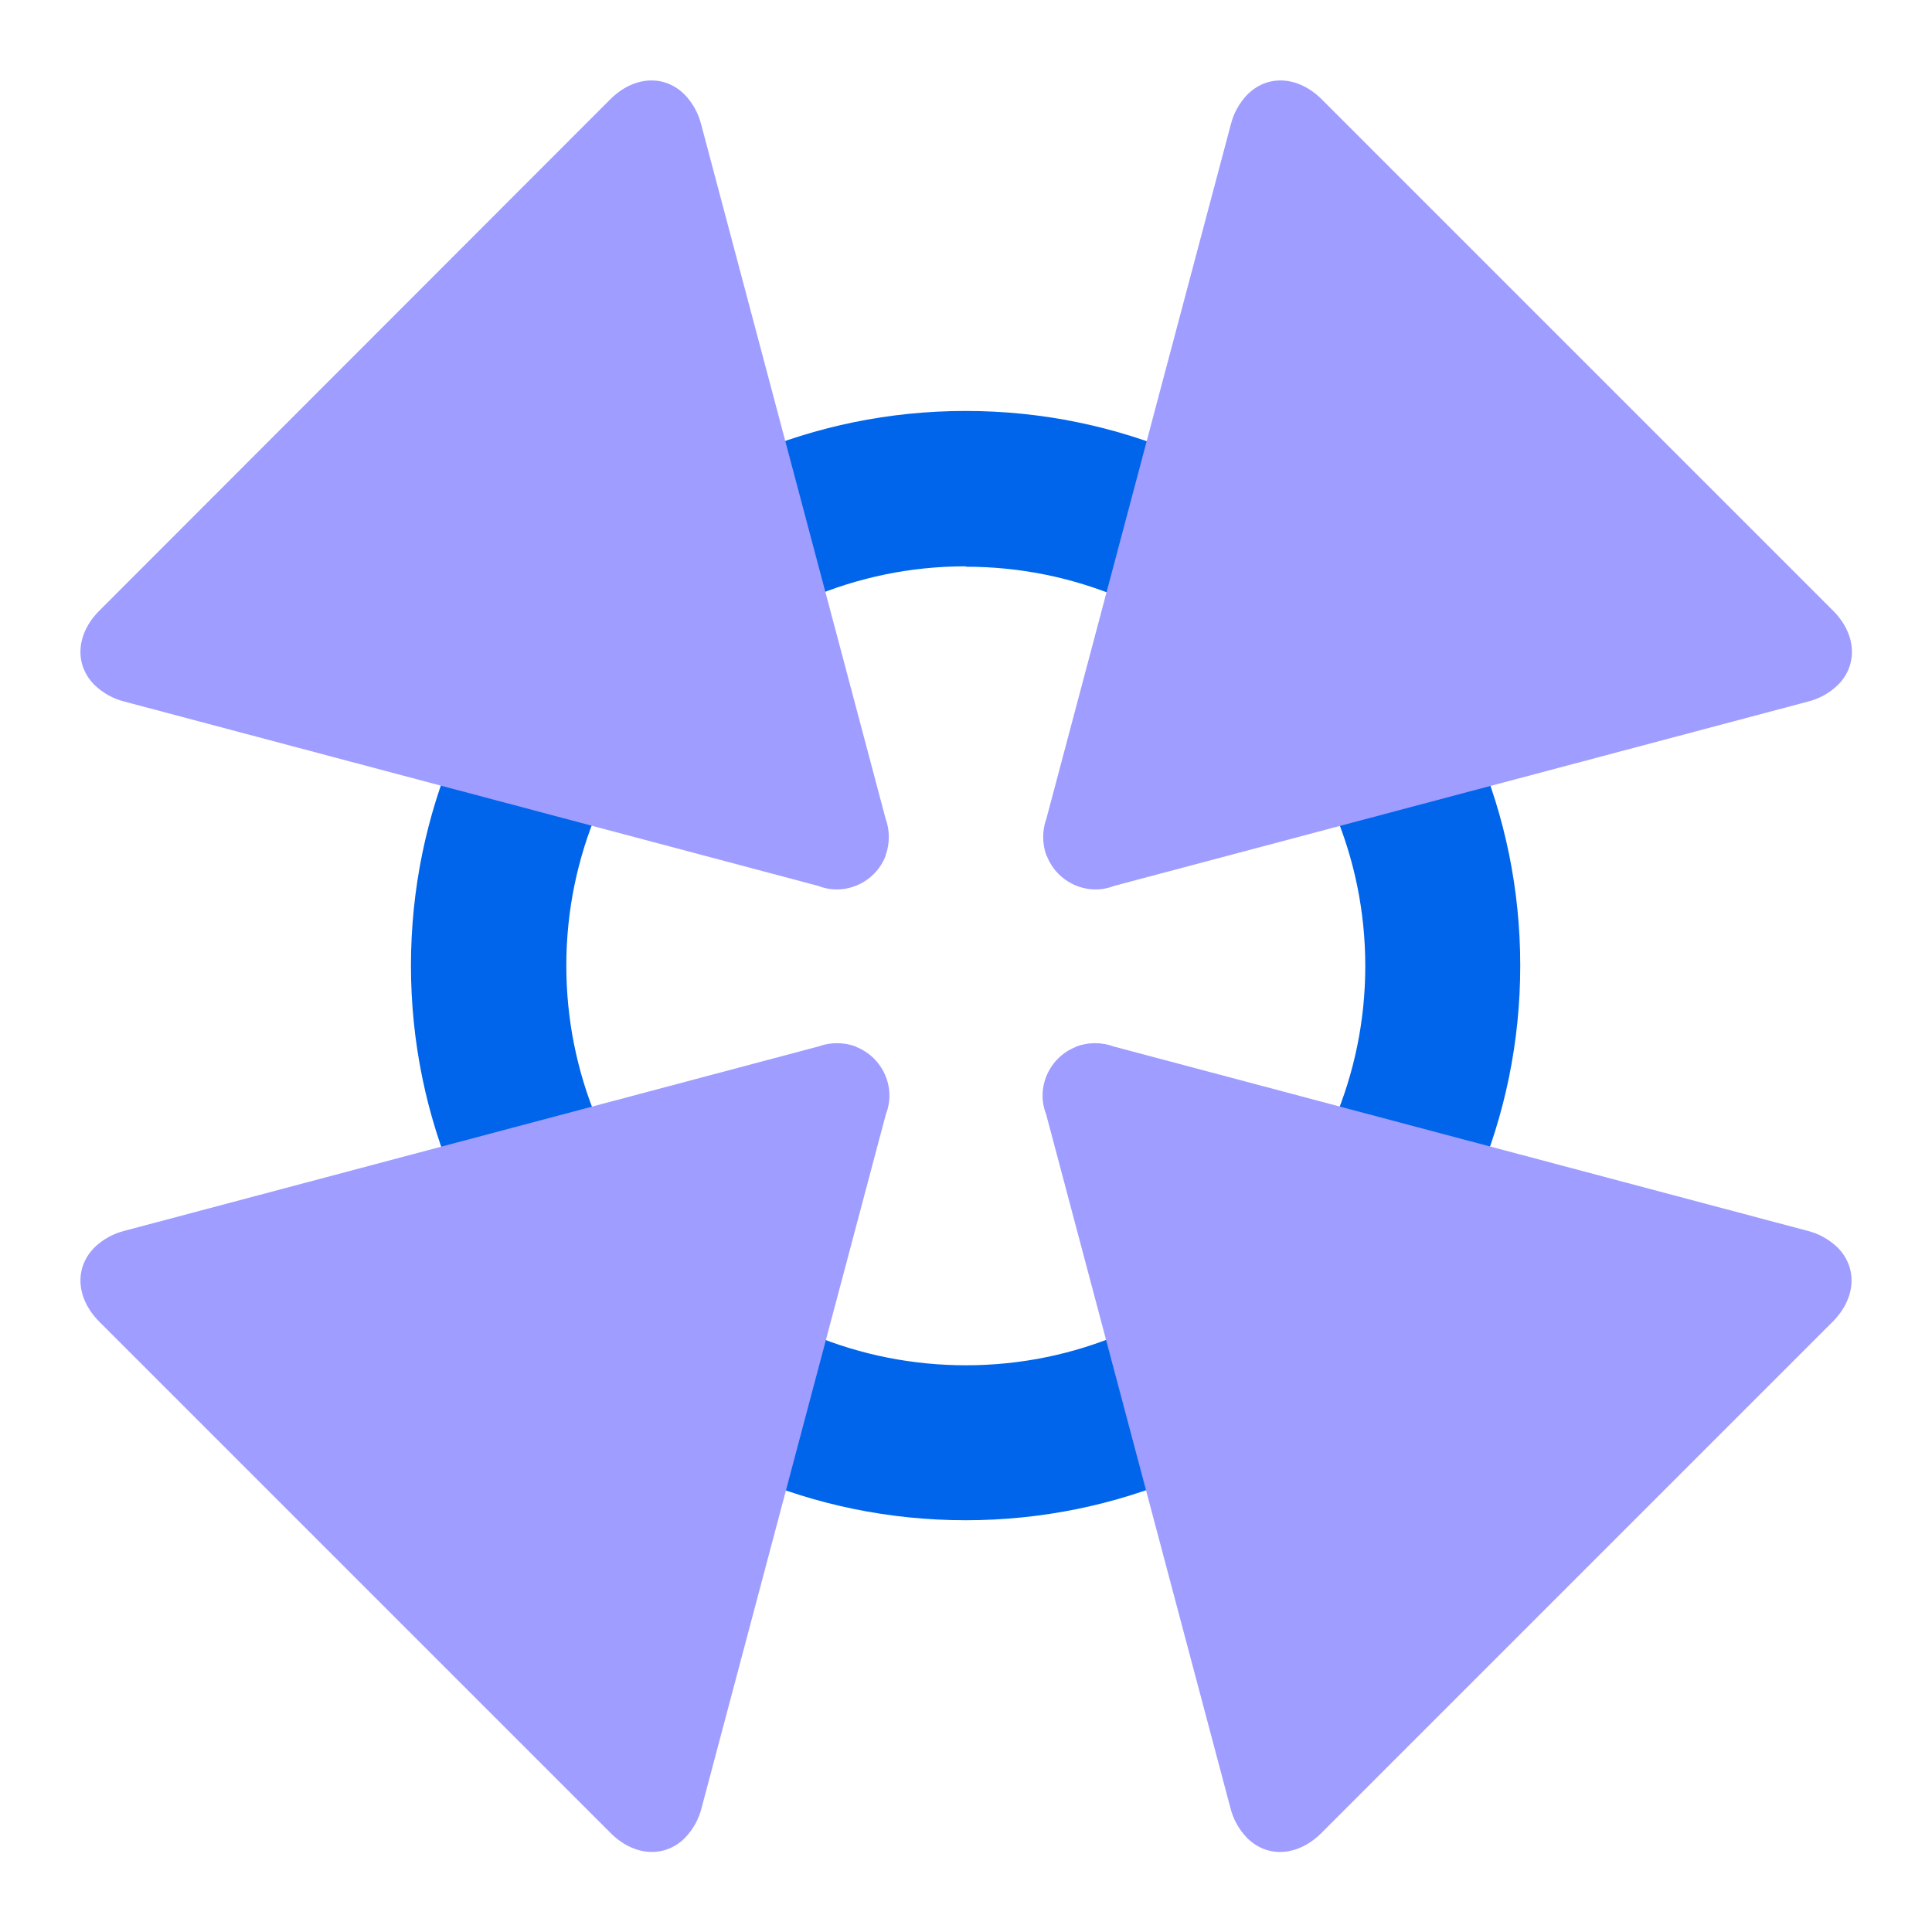 <?xml version="1.0" encoding="UTF-8"?>
<svg id="Layer_1" data-name="Layer 1" xmlns="http://www.w3.org/2000/svg" viewBox="0 0 48 48">
  <defs>
    <style>
      .cls-1 {
        fill: #0065ea;
      }

      .cls-2 {
        fill: #9f9dff;
      }
    </style>
  </defs>
  <path class="cls-1" d="m24,14.08h0c5.47,0,9.92,4.45,9.92,9.92s-4.45,9.92-9.92,9.92c-2.65,0-5.14-1.03-7.02-2.91-1.87-1.87-2.91-4.37-2.91-7.02,0-5.47,4.45-9.92,9.92-9.92m0-3.86c-7.61,0-13.78,6.17-13.78,13.78,0,7.61,6.17,13.78,13.78,13.78,7.61,0,13.78-6.17,13.78-13.78s-6.17-13.78-13.78-13.78h0Z"/>
  <g>
    <g>
      <path class="cls-2" d="m22,21.26c.11-.3.11-.63,0-.93h0S17.42,3.09,17.42,3.09c-.07-.28-.21-.53-.41-.74-.51-.51-1.27-.46-1.85.12L2.47,15.17c-.58.58-.63,1.34-.12,1.85.21.2.46.34.74.41l17.24,4.58c.66.26,1.41-.08,1.67-.74Z"/>
      <path class="cls-2" d="m26.74,26c.3-.11.63-.11.93,0h0s17.24,4.58,17.24,4.58c.28.07.53.21.74.41.51.51.46,1.27-.12,1.85l-12.7,12.7c-.58.58-1.34.63-1.85.12-.2-.21-.34-.46-.41-.74l-4.58-17.24c-.26-.66.08-1.41.74-1.67Z"/>
    </g>
    <g>
      <path class="cls-2" d="m21.26,26c-.3-.11-.63-.11-.93,0h0S3.09,30.58,3.09,30.58c-.28.07-.53.21-.74.41-.51.51-.46,1.27.12,1.85l12.7,12.7c.58.58,1.34.63,1.85.12.2-.21.34-.46.41-.74l4.58-17.24c.26-.66-.08-1.41-.74-1.67Z"/>
      <path class="cls-2" d="m26,21.26c-.11-.3-.11-.63,0-.93h0S30.58,3.09,30.58,3.09c.07-.28.21-.53.41-.74.51-.51,1.27-.46,1.85.12l12.7,12.7c.58.58.63,1.34.12,1.85-.21.2-.46.34-.74.41l-17.24,4.58c-.66.26-1.41-.08-1.67-.74Z"/>
    </g>
  </g>
</svg>